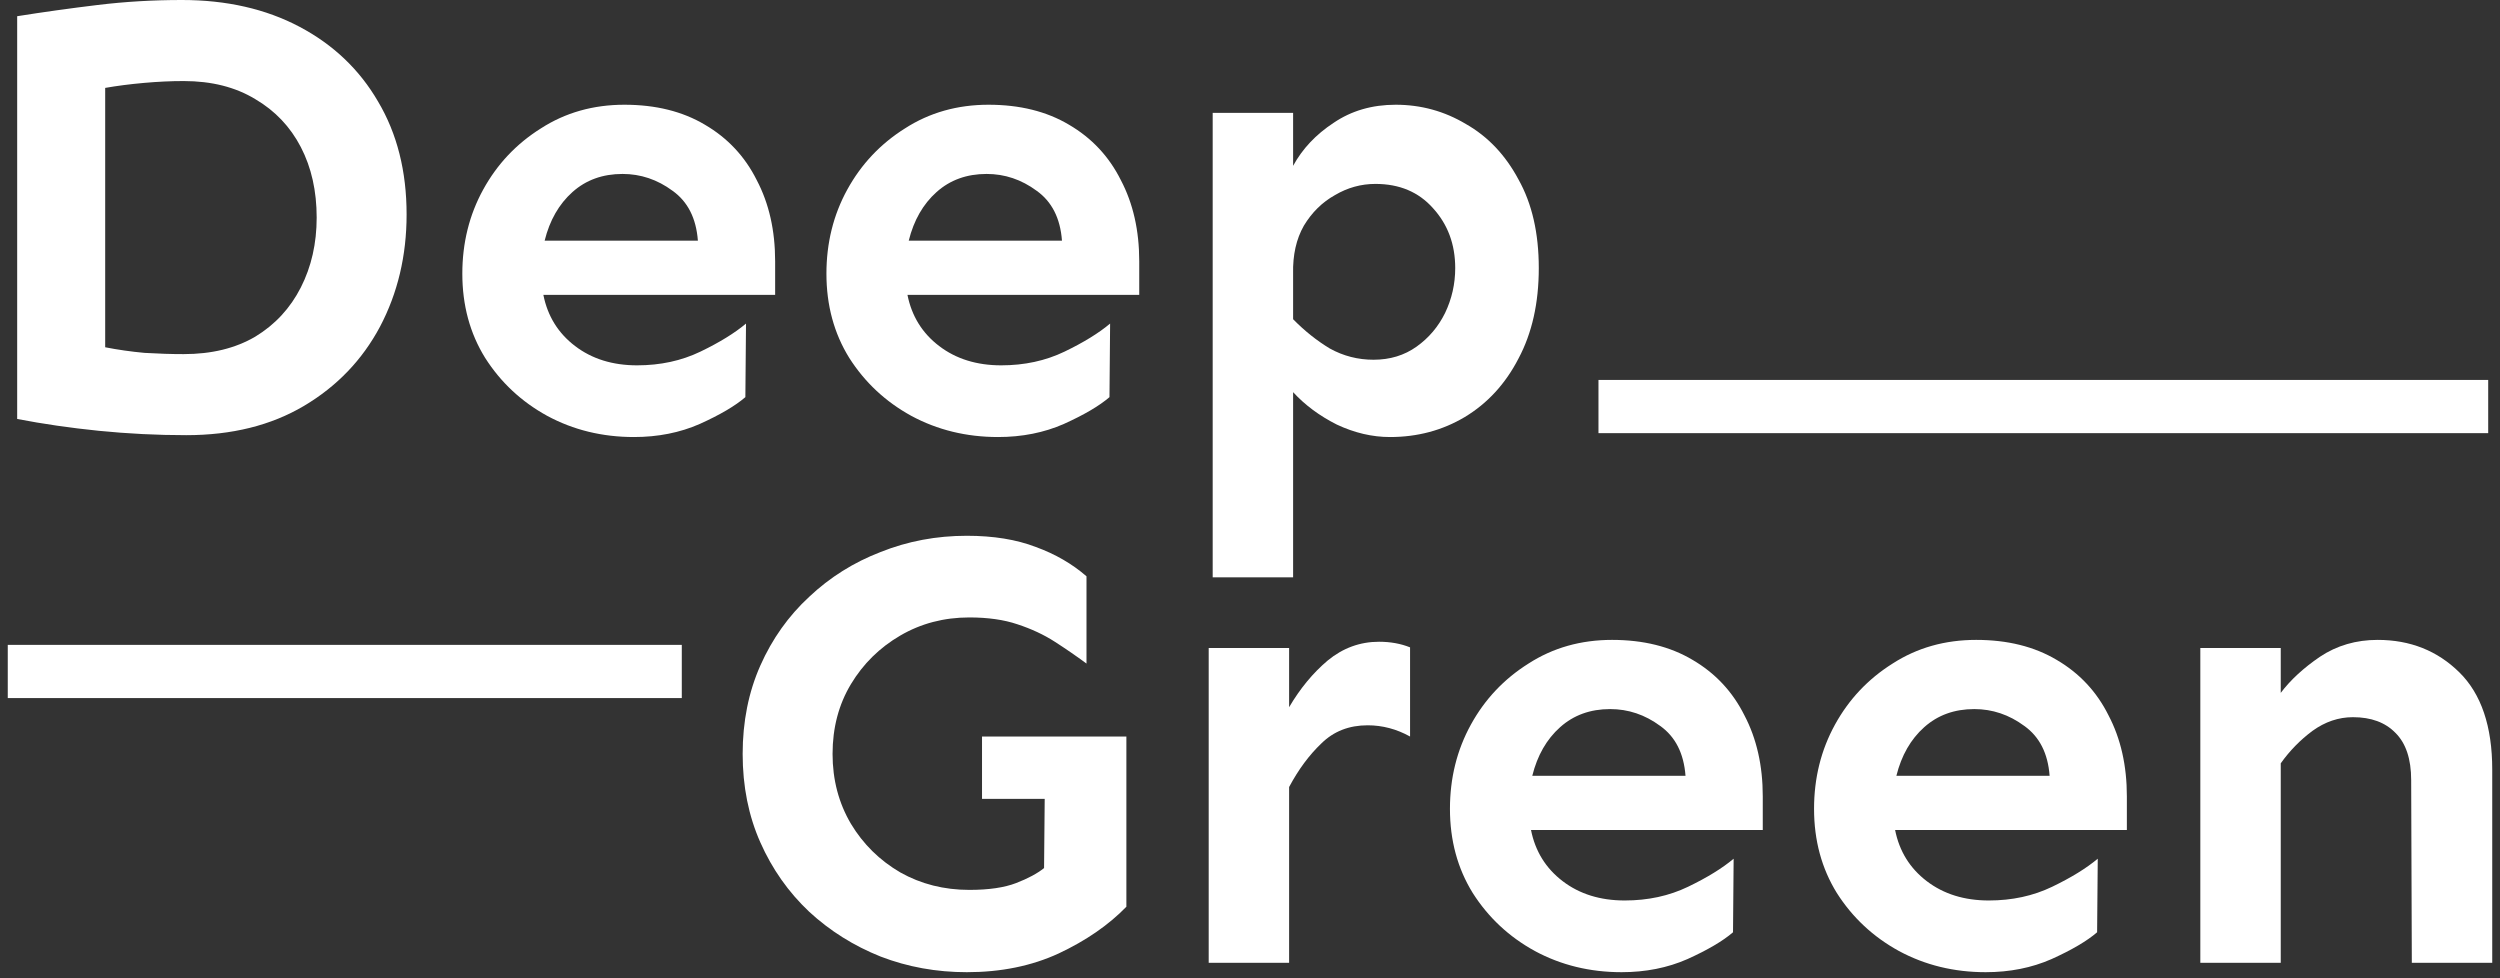 <?xml version="1.0" encoding="UTF-8"?> <svg xmlns="http://www.w3.org/2000/svg" width="161" height="63" viewBox="0 0 161 63" fill="none"><rect x="0" y="0" width="161" height="63" fill="#333333" stroke="none"/><path fill-rule="evenodd" clip-rule="evenodd" d="M19.293 1.726C17.118 0.575 14.59 0 11.708 0C9.86 0 8.052 0.107 6.285 0.321C4.518 0.535 2.791 0.776 1.106 1.044V26.981C2.764 27.302 4.518 27.556 6.366 27.744C8.242 27.931 10.118 28.025 11.994 28.025C14.93 28.025 17.458 27.396 19.579 26.138C21.699 24.88 23.33 23.18 24.472 21.039C25.614 18.871 26.185 16.462 26.185 13.812C26.185 11.028 25.573 8.606 24.35 6.544C23.154 4.483 21.468 2.877 19.293 1.726ZM9.262 5.34C10.159 5.26 11.015 5.22 11.831 5.22C13.625 5.22 15.161 5.608 16.439 6.384C17.716 7.133 18.695 8.164 19.375 9.475C20.055 10.787 20.394 12.299 20.394 14.012C20.394 15.672 20.055 17.171 19.375 18.509C18.695 19.848 17.716 20.905 16.439 21.681C15.161 22.431 13.625 22.805 11.831 22.805C11.042 22.805 10.2 22.779 9.302 22.725C8.432 22.645 7.59 22.524 6.774 22.364V5.661C7.535 5.527 8.364 5.42 9.262 5.34Z" fill="white"></path><path fill-rule="evenodd" clip-rule="evenodd" d="M45.392 8.03C43.951 7.173 42.225 6.745 40.213 6.745C38.201 6.745 36.407 7.254 34.83 8.271C33.253 9.261 32.016 10.573 31.119 12.206C30.222 13.838 29.774 15.645 29.774 17.626C29.774 19.66 30.263 21.467 31.242 23.046C32.248 24.625 33.58 25.87 35.238 26.78C36.923 27.69 38.786 28.145 40.825 28.145C42.374 28.145 43.788 27.864 45.066 27.302C46.371 26.713 47.349 26.138 48.002 25.576L48.043 20.838C47.309 21.454 46.33 22.056 45.107 22.645C43.883 23.234 42.524 23.528 41.029 23.528C39.452 23.528 38.12 23.113 37.032 22.283C35.945 21.454 35.265 20.356 34.993 18.991H49.919V16.823C49.919 14.842 49.524 13.102 48.736 11.603C47.975 10.078 46.86 8.887 45.392 8.03ZM36.869 12.366C37.739 11.59 38.813 11.202 40.091 11.202C41.26 11.202 42.334 11.563 43.312 12.286C44.291 12.982 44.835 14.053 44.944 15.498H35.075C35.401 14.186 35.999 13.143 36.869 12.366Z" fill="white"></path><path fill-rule="evenodd" clip-rule="evenodd" d="M63.661 6.745C65.673 6.745 67.399 7.173 68.84 8.03C70.308 8.887 71.423 10.078 72.184 11.603C72.972 13.102 73.367 14.842 73.367 16.823V18.991H58.441C58.713 20.356 59.393 21.454 60.48 22.283C61.568 23.113 62.9 23.528 64.477 23.528C65.972 23.528 67.331 23.234 68.555 22.645C69.778 22.056 70.757 21.454 71.491 20.838L71.45 25.576C70.797 26.138 69.819 26.713 68.514 27.302C67.236 27.864 65.822 28.145 64.273 28.145C62.234 28.145 60.372 27.69 58.686 26.78C57.028 25.87 55.696 24.625 54.69 23.046C53.711 21.467 53.222 19.66 53.222 17.626C53.222 15.645 53.67 13.838 54.567 12.206C55.465 10.573 56.702 9.261 58.278 8.271C59.855 7.254 61.649 6.745 63.661 6.745ZM63.539 11.202C62.261 11.202 61.187 11.59 60.317 12.366C59.447 13.143 58.849 14.186 58.523 15.498H68.391C68.283 14.053 67.739 12.982 66.76 12.286C65.782 11.563 64.708 11.202 63.539 11.202Z" fill="white"></path><path fill-rule="evenodd" clip-rule="evenodd" d="M94.409 7.99C93.022 7.16 91.513 6.745 89.882 6.745C88.36 6.745 87.028 7.133 85.886 7.91C84.744 8.659 83.874 9.583 83.276 10.68V7.267H78.097V37.179H83.276V25.255C84.037 26.084 84.975 26.78 86.09 27.342C87.232 27.878 88.373 28.145 89.515 28.145C91.282 28.145 92.886 27.717 94.327 26.86C95.795 25.977 96.951 24.719 97.793 23.086C98.663 21.454 99.098 19.513 99.098 17.265C99.098 15.016 98.663 13.116 97.793 11.563C96.951 9.984 95.822 8.793 94.409 7.99ZM85.967 12.567C86.783 12.085 87.653 11.844 88.577 11.844C90.127 11.844 91.364 12.366 92.288 13.41C93.24 14.454 93.716 15.739 93.716 17.265C93.716 18.282 93.498 19.245 93.063 20.155C92.628 21.039 92.016 21.761 91.228 22.323C90.439 22.886 89.515 23.167 88.455 23.167C87.449 23.167 86.511 22.926 85.641 22.444C84.798 21.935 84.01 21.306 83.276 20.557V17.626C83.249 16.421 83.48 15.391 83.969 14.534C84.486 13.678 85.152 13.022 85.967 12.567Z" fill="white"></path><path d="M63.242 47.432H72.539V58.393C71.397 59.571 69.943 60.574 68.176 61.404C66.436 62.207 64.465 62.609 62.263 62.609C60.305 62.609 58.457 62.274 56.717 61.605C54.977 60.909 53.441 59.945 52.109 58.714C50.777 57.456 49.73 55.971 48.969 54.257C48.208 52.544 47.827 50.644 47.827 48.556C47.827 46.468 48.208 44.568 48.969 42.855C49.73 41.142 50.777 39.669 52.109 38.438C53.441 37.18 54.977 36.217 56.717 35.547C58.457 34.852 60.305 34.504 62.263 34.504C63.975 34.504 65.457 34.744 66.708 35.226C67.958 35.681 69.046 36.31 69.97 37.113V42.734C69.318 42.252 68.638 41.784 67.931 41.329C67.224 40.874 66.422 40.499 65.525 40.205C64.655 39.91 63.622 39.763 62.426 39.763C60.795 39.763 59.313 40.151 57.981 40.928C56.649 41.704 55.589 42.748 54.8 44.059C54.012 45.371 53.617 46.87 53.617 48.556C53.617 50.216 54.012 51.715 54.8 53.053C55.589 54.364 56.649 55.408 57.981 56.185C59.313 56.934 60.795 57.309 62.426 57.309C63.676 57.309 64.682 57.162 65.444 56.867C66.205 56.573 66.803 56.252 67.238 55.904L67.279 51.447H63.242V47.432Z" fill="white"></path><path d="M90.808 47.432C89.938 46.95 89.028 46.709 88.076 46.709C86.88 46.709 85.888 47.097 85.099 47.874C84.311 48.623 83.618 49.56 83.019 50.684V62.006H77.84V41.731H83.019V45.545C83.726 44.34 84.555 43.337 85.507 42.534C86.486 41.731 87.587 41.329 88.81 41.329C89.544 41.329 90.21 41.45 90.808 41.69V47.432Z" fill="white"></path><path fill-rule="evenodd" clip-rule="evenodd" d="M108.996 42.493C107.555 41.637 105.829 41.209 103.817 41.209C101.805 41.209 100.011 41.717 98.434 42.734C96.857 43.725 95.62 45.036 94.723 46.669C93.826 48.302 93.377 50.109 93.377 52.089C93.377 54.124 93.867 55.93 94.845 57.51C95.851 59.089 97.183 60.334 98.842 61.244C100.527 62.154 102.39 62.609 104.429 62.609C105.978 62.609 107.392 62.328 108.67 61.766C109.974 61.177 110.953 60.601 111.606 60.039L111.646 55.301C110.912 55.917 109.934 56.519 108.71 57.108C107.487 57.697 106.128 57.991 104.632 57.991C103.056 57.991 101.723 57.577 100.636 56.747C99.549 55.917 98.869 54.819 98.597 53.454H113.522V51.286C113.522 49.306 113.128 47.566 112.34 46.067C111.578 44.541 110.464 43.35 108.996 42.493ZM100.473 46.83C101.343 46.053 102.417 45.665 103.694 45.665C104.863 45.665 105.937 46.027 106.916 46.749C107.895 47.445 108.438 48.516 108.547 49.961H98.679C99.005 48.65 99.603 47.606 100.473 46.83Z" fill="white"></path><path fill-rule="evenodd" clip-rule="evenodd" d="M127.265 41.209C129.277 41.209 131.003 41.637 132.444 42.493C133.912 43.35 135.027 44.541 135.788 46.067C136.576 47.566 136.97 49.306 136.97 51.286V53.454H122.045C122.317 54.819 122.997 55.917 124.084 56.747C125.172 57.577 126.504 57.991 128.08 57.991C129.576 57.991 130.935 57.697 132.158 57.108C133.382 56.519 134.36 55.917 135.095 55.301L135.054 60.039C134.401 60.601 133.423 61.177 132.118 61.766C130.84 62.328 129.426 62.609 127.877 62.609C125.838 62.609 123.975 62.154 122.29 61.244C120.631 60.334 119.299 59.089 118.293 57.51C117.315 55.93 116.825 54.124 116.825 52.089C116.825 50.109 117.274 48.302 118.171 46.669C119.068 45.036 120.305 43.725 121.882 42.734C123.459 41.717 125.253 41.209 127.265 41.209ZM127.143 45.665C125.865 45.665 124.791 46.053 123.921 46.83C123.051 47.606 122.453 48.65 122.127 49.961H131.995C131.887 48.516 131.343 47.445 130.364 46.749C129.385 46.027 128.312 45.665 127.143 45.665Z" fill="white"></path><path d="M146.88 44.621V41.731H141.701V62.006H146.88V49.158C147.451 48.355 148.13 47.659 148.919 47.071C149.734 46.482 150.604 46.187 151.529 46.187C152.698 46.187 153.608 46.522 154.261 47.191C154.94 47.86 155.28 48.877 155.28 50.242L155.321 62.006H160.5V49.56C160.5 46.776 159.793 44.688 158.379 43.296C156.966 41.905 155.212 41.209 153.119 41.209C151.732 41.209 150.495 41.57 149.408 42.293C148.348 43.015 147.505 43.792 146.88 44.621Z" fill="white"></path><path d="M0.5 41.53H43.907V44.956H0.5V41.53Z" fill="white"></path><path d="M102.942 24.468V27.895L160.24 27.895V24.468L102.942 24.468Z" fill="white"></path></svg> 
